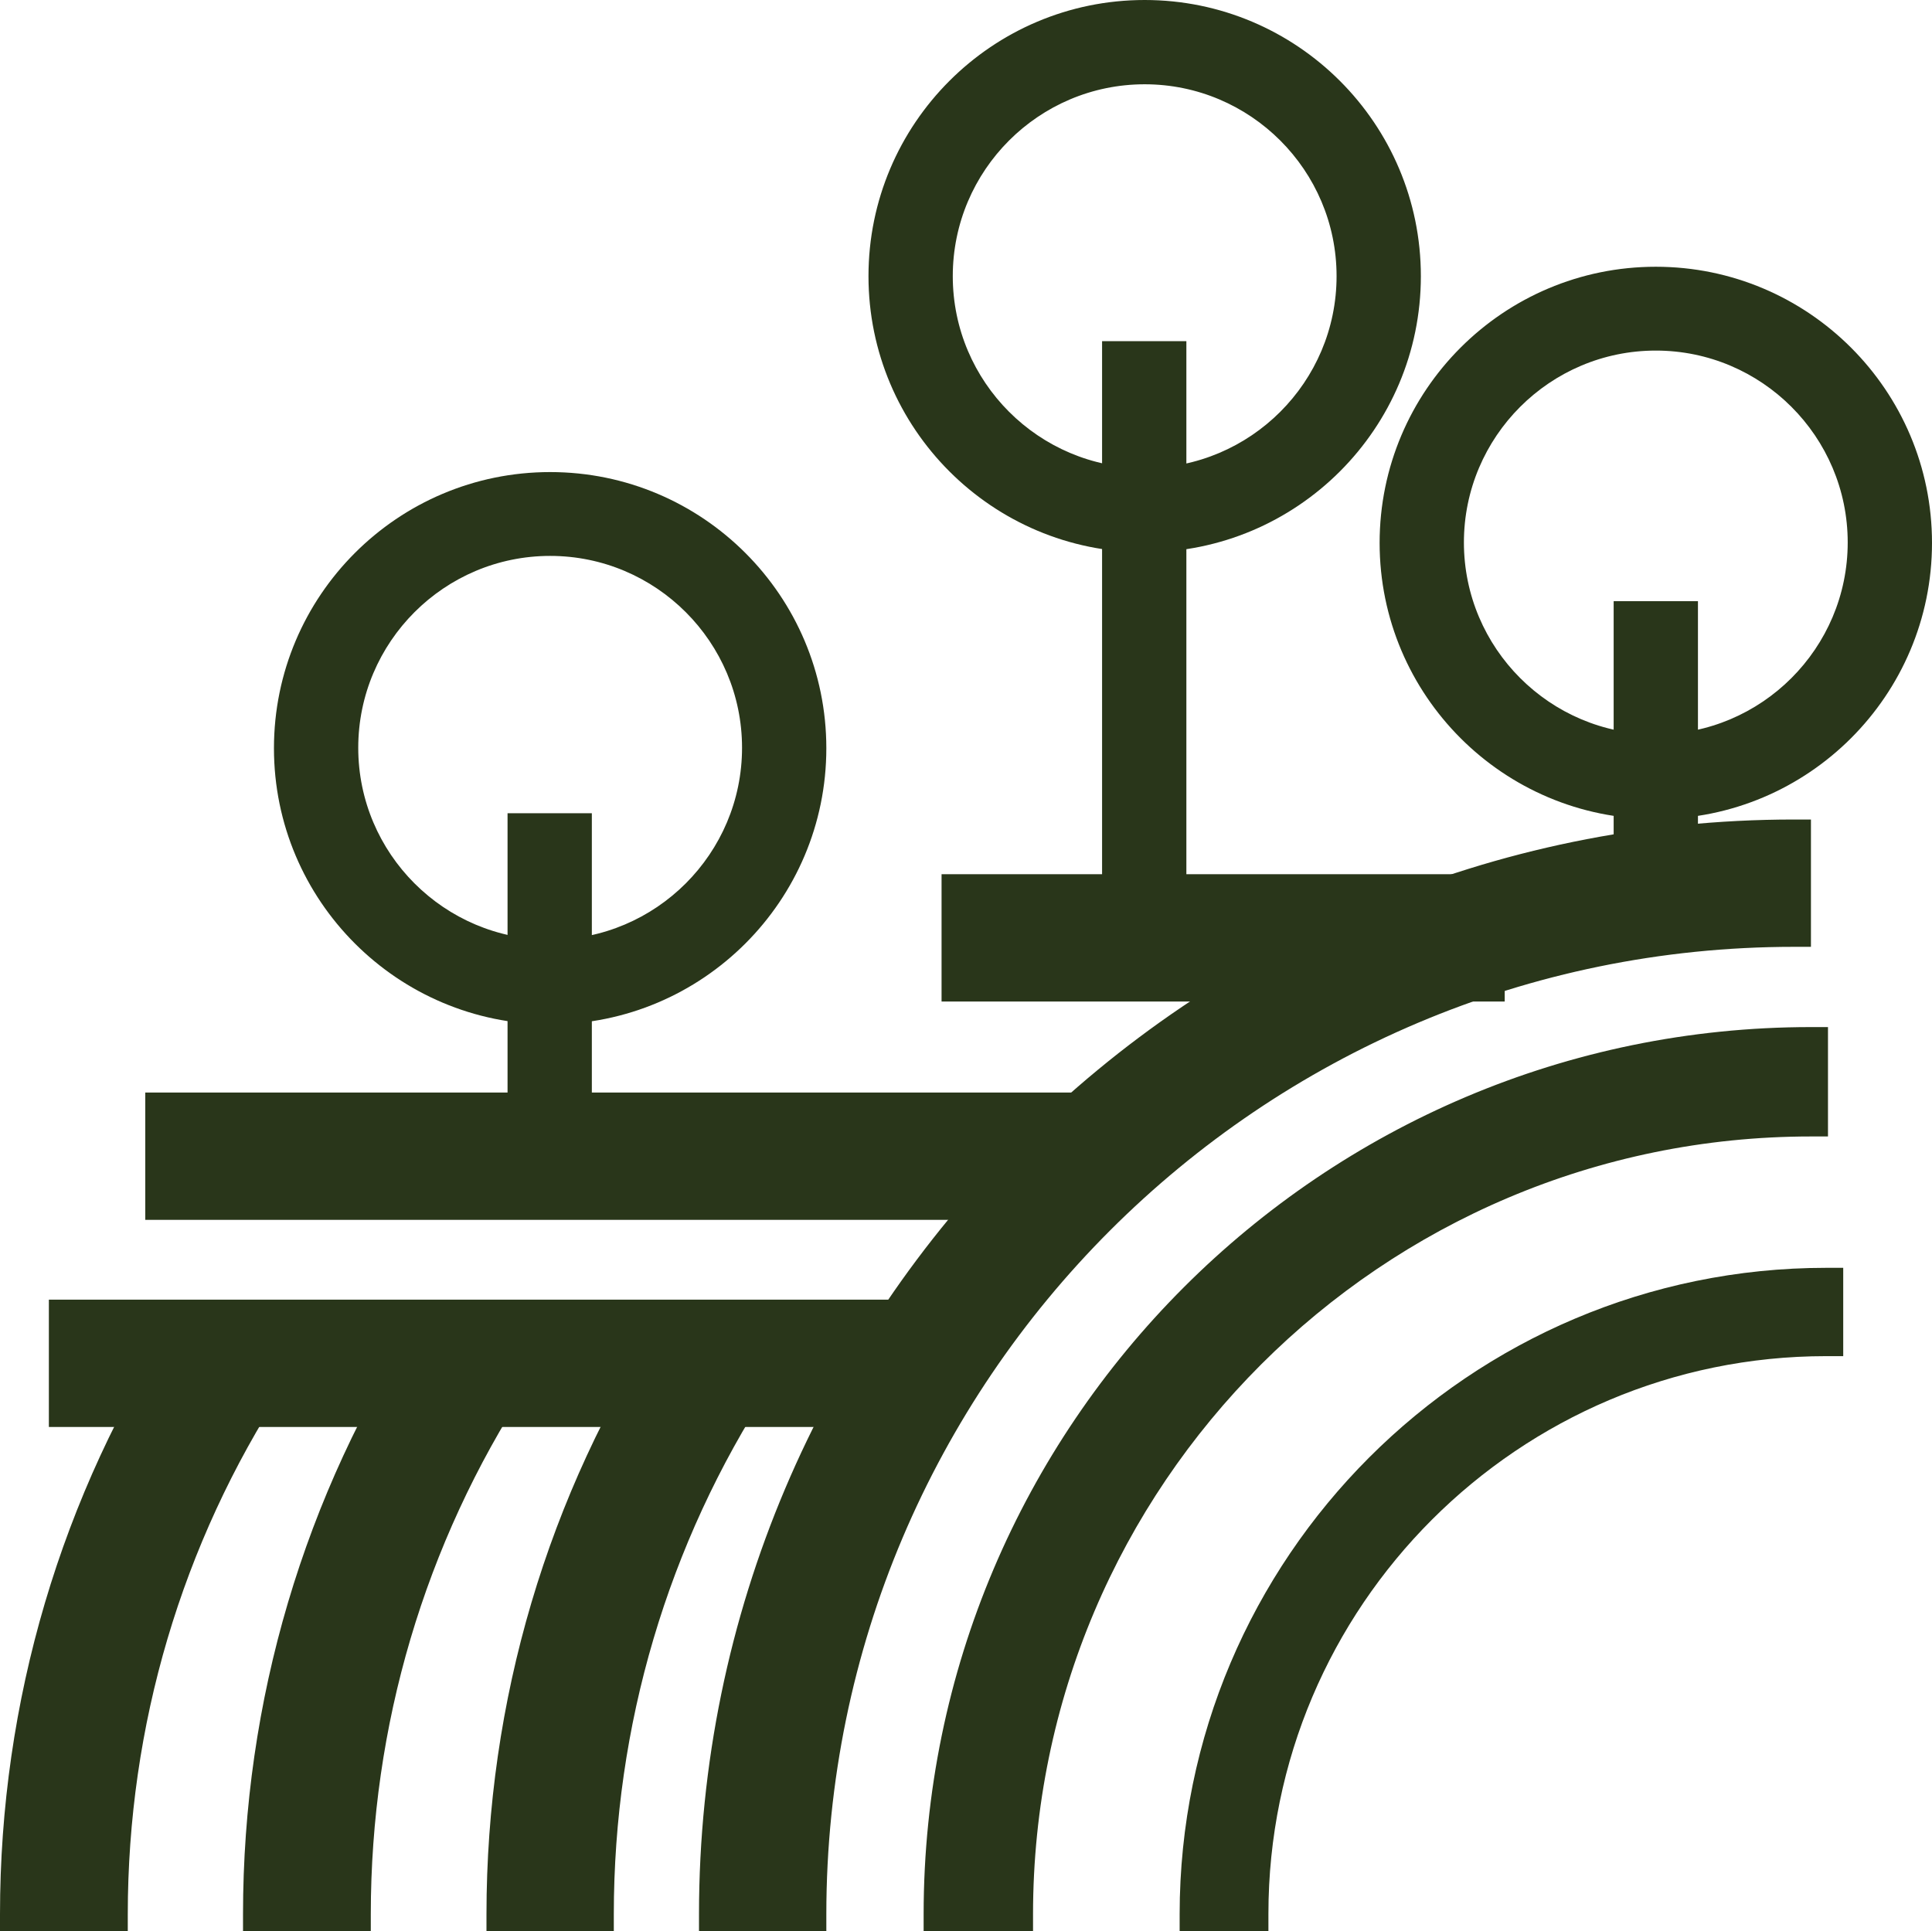 <?xml version="1.0" encoding="UTF-8"?>
<svg id="Capa_2" data-name="Capa 2" xmlns="http://www.w3.org/2000/svg" viewBox="0 0 43.09 43.08">
  <defs>
    <style>
      .cls-1 {
        fill: #29361a;
      }
    </style>
  </defs>
  <g id="Capa_1-2" data-name="Capa 1">
    <g>
      <g>
        <path class="cls-1" d="M27.9,42.71h-1.22c0-7.74,6.3-14.04,14.04-14.04v1.22c-7.07,0-12.82,5.75-12.82,12.82Z"/>
        <path class="cls-1" d="M28.28,43.08h-1.97v-.38c0-7.95,6.47-14.42,14.42-14.42h.38v1.97h-.38c-6.86,0-12.44,5.58-12.44,12.44v.38ZM27.06,42.33h.47c.2-6.98,5.84-12.62,12.81-12.81v-.47c-7.24.2-13.09,6.05-13.29,13.29Z"/>
      </g>
      <g>
        <path class="cls-1" d="M22.66,42.71h-1.69c0-10.7,8.71-19.41,19.41-19.41v1.69c-9.77,0-17.72,7.95-17.72,17.72Z"/>
        <path class="cls-1" d="M23.04,43.08h-2.44v-.38c0-10.91,8.88-19.79,19.79-19.79h.38v2.44h-.38c-9.57,0-17.35,7.78-17.35,17.35v.38ZM21.35,42.33h.94c.2-9.68,8.04-17.52,17.72-17.72v-.94c-10.2.2-18.46,8.46-18.66,18.66Z"/>
      </g>
      <g>
        <path class="cls-1" d="M18.06,42.71h-2.09c0-13.26,10.78-24.04,24.04-24.04v2.09c-12.1,0-21.95,9.85-21.95,21.95Z"/>
        <path class="cls-1" d="M18.43,43.08h-2.84v-.38c0-13.46,10.95-24.42,24.42-24.42h.38v2.84h-.38c-11.9,0-21.58,9.68-21.58,21.58v.38ZM16.35,42.33h1.34c.2-12.01,9.94-21.75,21.95-21.95v-1.34c-12.75.2-23.09,10.54-23.29,23.29Z"/>
      </g>
      <g>
        <path class="cls-1" d="M13.31,42.71h-2.09c0-4.67,1.34-9.2,3.88-13.1l1.75,1.14c-2.32,3.56-3.54,7.69-3.54,11.96Z"/>
        <path class="cls-1" d="M13.69,43.08h-2.84v-.38c0-4.75,1.36-9.35,3.94-13.31l.2-.31,2.38,1.55-.2.31c-2.28,3.5-3.48,7.56-3.48,11.76v.38ZM11.6,42.33h1.34c.07-4.08,1.24-8.03,3.4-11.47l-1.12-.73c-2.3,3.66-3.55,7.87-3.61,12.21Z"/>
      </g>
      <g>
        <path class="cls-1" d="M7.89,42.71h-2.09c0-4.67,1.34-9.2,3.88-13.1l1.75,1.14c-2.32,3.56-3.54,7.7-3.54,11.96Z"/>
        <path class="cls-1" d="M8.26,43.08h-2.84v-.38c0-4.75,1.36-9.35,3.94-13.31l.21-.31,2.38,1.55-.2.31c-2.28,3.5-3.48,7.56-3.48,11.76v.38ZM6.18,42.33h1.34c.07-4.08,1.24-8.03,3.4-11.47l-1.12-.73c-2.3,3.66-3.55,7.86-3.61,12.21Z"/>
      </g>
      <g>
        <path class="cls-1" d="M2.47,42.71H.38c0-4.67,1.34-9.2,3.88-13.1l1.75,1.14c-2.32,3.56-3.54,7.7-3.54,11.96Z"/>
        <path class="cls-1" d="M2.84,43.08H0v-.38c0-4.74,1.36-9.35,3.94-13.31l.21-.31,2.38,1.55-.2.31c-2.28,3.5-3.48,7.56-3.48,11.76v.38ZM.75,42.33h1.34c.07-4.08,1.24-8.03,3.4-11.47l-1.12-.73c-2.3,3.66-3.55,7.87-3.62,12.21Z"/>
      </g>
      <g>
        <rect class="cls-1" x="1.47" y="29.37" width="18.84" height="2.09"/>
        <path class="cls-1" d="M20.68,31.83H1.09v-2.84h19.59v2.84ZM1.84,31.08h18.09v-1.34H1.84v1.34Z"/>
      </g>
      <g>
        <rect class="cls-1" x="3.61" y="24.74" width="20.83" height="2.09"/>
        <path class="cls-1" d="M24.81,27.21H3.24v-2.84h21.58v2.84ZM3.99,26.46h20.08v-1.34H3.99v1.34Z"/>
      </g>
      <g>
        <rect class="cls-1" x="21.37" y="19.87" width="11.81" height="2.09"/>
        <path class="cls-1" d="M33.56,22.34h-12.56v-2.84h12.56v2.84ZM21.75,21.59h11.06v-1.34h-11.06v1.34Z"/>
      </g>
      <g>
        <path class="cls-1" d="M12.27,22.47c-3.19,0-5.79-2.6-5.79-5.79s2.6-5.79,5.79-5.79,5.79,2.6,5.79,5.79-2.6,5.79-5.79,5.79ZM12.27,12.03c-2.57,0-4.66,2.09-4.66,4.66s2.09,4.66,4.66,4.66,4.66-2.09,4.66-4.66-2.09-4.66-4.66-4.66Z"/>
        <path class="cls-1" d="M12.27,22.85c-3.4,0-6.16-2.76-6.16-6.16s2.76-6.16,6.16-6.16,6.16,2.76,6.16,6.16-2.76,6.16-6.16,6.16ZM12.27,11.27c-2.98,0-5.41,2.43-5.41,5.41s2.43,5.41,5.41,5.41,5.41-2.43,5.41-5.41-2.43-5.41-5.41-5.41ZM12.27,21.72c-2.78,0-5.03-2.26-5.03-5.03s2.26-5.03,5.03-5.03,5.03,2.26,5.03,5.03-2.26,5.03-5.03,5.03ZM12.27,12.4c-2.36,0-4.28,1.92-4.28,4.28s1.92,4.28,4.28,4.28,4.28-1.92,4.28-4.28-1.92-4.28-4.28-4.28Z"/>
      </g>
      <g>
        <rect class="cls-1" x="11.7" y="18.51" width="1.13" height="6.79"/>
        <path class="cls-1" d="M13.2,25.68h-1.88v-7.54h1.88v7.54ZM12.08,24.93h.38v-6.04h-.38v6.04Z"/>
      </g>
      <g>
        <path class="cls-1" d="M25.53,11.95c-3.19,0-5.78-2.6-5.78-5.79S22.34.38,25.53.38s5.79,2.6,5.79,5.79-2.6,5.79-5.79,5.79ZM25.53,1.5c-2.57,0-4.66,2.09-4.66,4.66s2.09,4.66,4.66,4.66,4.66-2.09,4.66-4.66-2.09-4.66-4.66-4.66Z"/>
        <path class="cls-1" d="M25.53,12.32c-3.4,0-6.16-2.76-6.16-6.16S22.13,0,25.53,0s6.16,2.76,6.16,6.16-2.76,6.16-6.16,6.16ZM25.53.75c-2.98,0-5.41,2.43-5.41,5.41s2.43,5.41,5.41,5.41,5.41-2.43,5.41-5.41S28.51.75,25.53.75ZM25.53,11.19c-2.78,0-5.03-2.26-5.03-5.03s2.26-5.03,5.03-5.03,5.03,2.26,5.03,5.03-2.26,5.03-5.03,5.03ZM25.53,1.88c-2.36,0-4.28,1.92-4.28,4.28s1.92,4.28,4.28,4.28,4.28-1.92,4.28-4.28-1.92-4.28-4.28-4.28Z"/>
      </g>
      <g>
        <path class="cls-1" d="M36.93,17.89c-3.19,0-5.79-2.6-5.79-5.79s2.6-5.79,5.79-5.79,5.79,2.6,5.79,5.79-2.6,5.79-5.79,5.79ZM36.93,7.45c-2.57,0-4.66,2.09-4.66,4.66s2.09,4.66,4.66,4.66,4.66-2.09,4.66-4.66-2.09-4.66-4.66-4.66Z"/>
        <path class="cls-1" d="M36.93,18.27c-3.4,0-6.16-2.76-6.16-6.16s2.76-6.16,6.16-6.16,6.16,2.76,6.16,6.16-2.76,6.16-6.16,6.16ZM36.93,6.7c-2.98,0-5.41,2.43-5.41,5.41s2.43,5.41,5.41,5.41,5.41-2.43,5.41-5.41-2.43-5.41-5.41-5.41ZM36.93,17.14c-2.78,0-5.03-2.26-5.03-5.03s2.26-5.03,5.03-5.03,5.03,2.26,5.03,5.03-2.26,5.03-5.03,5.03ZM36.93,7.82c-2.36,0-4.28,1.92-4.28,4.28s1.92,4.28,4.28,4.28,4.28-1.92,4.28-4.28-1.92-4.28-4.28-4.28Z"/>
      </g>
      <g>
        <rect class="cls-1" x="24.96" y="7.99" width="1.13" height="12.51"/>
        <path class="cls-1" d="M26.46,20.87h-1.88V7.61h1.88v13.26ZM25.34,20.12h.38v-11.76h-.38v11.76Z"/>
      </g>
      <g>
        <rect class="cls-1" x="36.37" y="13.78" width="1.13" height="6.71"/>
        <path class="cls-1" d="M37.87,20.87h-1.88v-7.46h1.88v7.46ZM36.74,20.12h.38v-5.96h-.38v5.96Z"/>
      </g>
    </g>
  </g>
</svg>